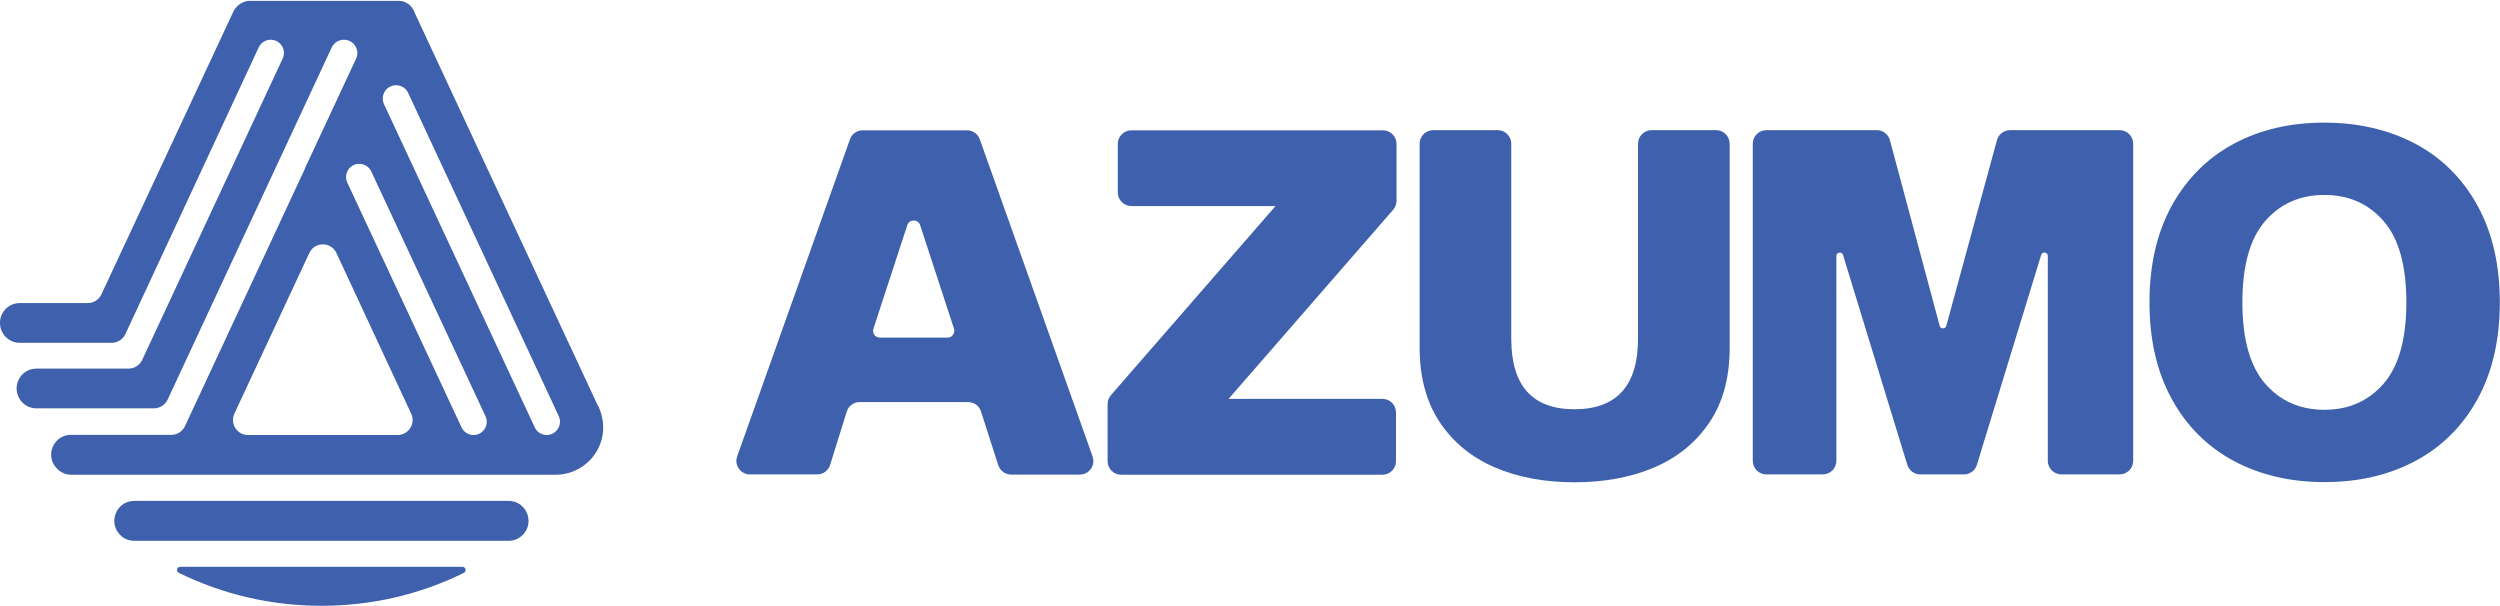 <svg xmlns="http://www.w3.org/2000/svg" id="Layer_2" data-name="Layer 2" viewBox="0 0 139.65 33.84"><defs><style> .cls-1 { fill: #3e60ad; stroke-width: 0px; } </style></defs><g id="Layer_1-2" data-name="Layer 1"><g><g><path class="cls-1" d="m33.41,22.69L23.14.66v-.02s-.02-.04-.03-.05c0,0,0,0,0,0,0-.02-.02-.03-.03-.05,0,0,0,0,0-.01-.01-.02-.03-.04-.04-.06,0,0,0-.01-.01-.02-.01-.02-.02-.03-.04-.05-.02-.02-.03-.04-.05-.06,0,0,0,0-.01-.01-.01-.01-.02-.02-.04-.04,0,0,0,0,0,0-.01,0-.02-.02-.03-.03-.01-.01-.03-.02-.04-.03-.01-.01-.03-.02-.04-.03,0,0,0,0-.02,0-.02-.01-.04-.03-.06-.04,0,0-.01,0-.02-.01-.02,0-.04-.02-.05-.03-.01,0-.02-.01-.04-.02-.02,0-.03-.01-.05-.02,0,0-.02,0-.03,0-.02,0-.03-.01-.05-.02,0,0,0,0,0,0,0,0-.01,0-.02,0-.01,0-.03,0-.04,0,0,0,0,0,0,0-.02,0-.04,0-.06-.01,0,0,0,0-.01,0,0,0,0,0,0,0,0,0,0,0,0,0-.01,0-.02,0-.04,0h0s-.01,0-.02,0c0,0,0,0-.01,0h0s0,0,0,0c-.02,0-.04,0-.06,0h-8.18s-.06,0-.08,0c-.03,0-.05,0-.07,0-.03,0-.05,0-.08.01-.03,0-.05.01-.07.02-.15.04-.29.11-.4.21-.01.01-.03.02-.04.03-.01.01-.03.03-.04.04-.02.03-.05.05-.07.08-.01.01-.02.03-.03.04-.01.02-.02.03-.04.05-.02.02-.03.04-.04.07-.01.02-.03.05-.04.08l-7.36,15.77c-.14.29-.43.48-.76.48H1.1c-.67,0-1.18.59-1.09,1.25v.02c.08.54.54.95,1.09.95h5.14c.32,0,.62-.19.76-.48L14.45,2.65c.12-.26.38-.43.67-.43.54,0,.9.56.67,1.05l-7.85,16.84c-.14.29-.43.48-.76.48H2.04c-.78,0-1.31.77-1.04,1.5h0c.16.44.57.72,1.03.72h6.57c.32,0,.62-.19.76-.48L18.53,2.65c.12-.26.39-.43.68-.43.55,0,.91.57.68,1.06l-2.86,6.13s0,.01,0,.02l-6.7,14.38c-.14.29-.43.48-.76.48H3.96c-.89,0-1.41,1-.91,1.73,0,0,.01.01.02.02.21.3.55.48.91.48h27.06c1.08,0,2.07-.66,2.48-1.7.27-.69.22-1.46-.1-2.14Zm-11.19,1.61h-8.37c-.61,0-1.01-.63-.76-1.19l4.19-8.98c.3-.64,1.21-.64,1.51,0l4.18,8.98c.26.55-.15,1.19-.76,1.19Zm4.23,0c-.29,0-.55-.17-.67-.43l-6.38-13.67c-.09-.2-.09-.43,0-.62.26-.57,1.07-.57,1.34,0l6.38,13.67c.23.49-.13,1.05-.67,1.05Zm4.09,0h0c-.29,0-.55-.17-.67-.43L21.45,5.82c-.09-.2-.09-.43,0-.63.27-.57,1.08-.57,1.35,0l8.41,18.05c.23.49-.13,1.06-.67,1.06Z"></path><path class="cls-1" d="m28.41,27.98H7.5c-1.02,0-1.5,1.25-.75,1.94.2.19.47.29.75.29h20.91c.28,0,.54-.1.75-.29.75-.68.27-1.94-.75-1.94Z"></path><path class="cls-1" d="m25.84,31.66h-15.77c-.19,0-.25.25-.08.34,2.45,1.2,5.16,1.84,7.96,1.84s5.51-.63,7.96-1.84c.17-.08.11-.34-.08-.34Z"></path></g><g><path class="cls-1" d="m61.03,25.49l-6.3-17.71c-.11-.3-.39-.5-.71-.5h-5.83c-.32,0-.61.2-.71.5l-6.3,17.71c-.18.49.19,1.01.71,1.01h3.76c.33,0,.62-.21.72-.53l.93-2.98c.1-.32.39-.53.72-.53h6.06c.33,0,.62.21.72.53l.96,2.99c.1.31.39.53.72.53h3.84c.52,0,.89-.52.71-1.01Zm-12.24-7.13l1.89-5.78c.11-.35.61-.35.72,0l1.89,5.78c.08.24-.1.5-.36.5h-3.78c-.26,0-.44-.25-.36-.5Z"></path><path class="cls-1" d="m78.01,8.03v3.19c0,.18-.07.36-.19.5l-9.19,10.56h8.59c.42,0,.76.34.76.76v2.72c0,.42-.34.76-.76.76h-14.59c-.42,0-.76-.34-.76-.76v-3.19c0-.18.07-.36.19-.5l9.19-10.56h-8.05c-.42,0-.76-.34-.76-.76v-2.71c0-.42.34-.76.76-.76h14.05c.42,0,.76.34.76.76Z"></path><path class="cls-1" d="m96.62,19.42c0,1.65-.37,3.04-1.12,4.16-.75,1.12-1.77,1.96-3.07,2.52-1.3.56-2.8.84-4.48.84s-3.18-.28-4.47-.84-2.31-1.4-3.06-2.52c-.74-1.12-1.12-2.51-1.12-4.16v-11.39c0-.42.34-.76.76-.76h3.6c.42,0,.76.34.76.76v10.9c0,2.62,1.18,3.93,3.53,3.93s3.55-1.31,3.55-3.93v-10.9c0-.42.34-.76.76-.76h3.6c.42,0,.76.34.76.76v11.39Z"></path><path class="cls-1" d="m118.4,7.27h-6.12c-.34,0-.64.23-.73.56l-2.83,10.37c-.05.19-.32.19-.37,0l-2.78-10.37c-.09-.33-.39-.56-.73-.56h-6.17c-.42,0-.76.34-.76.76v17.71c0,.42.34.76.76.76h3.15c.42,0,.76-.34.76-.76v-11.44c0-.22.31-.26.37-.06l3.59,11.72c.1.32.39.54.72.54h2.45c.33,0,.63-.22.72-.54l3.59-11.72c.06-.21.37-.16.37.06v11.44c0,.42.34.76.76.76h3.25c.42,0,.76-.34.76-.76V8.03c0-.42-.34-.76-.76-.76Z"></path><path class="cls-1" d="m134.92,8.03c1.48.79,2.64,1.94,3.47,3.45.83,1.51,1.25,3.31,1.25,5.41s-.42,3.9-1.25,5.41c-.83,1.51-1.99,2.66-3.47,3.45-1.48.79-3.17,1.18-5.08,1.18s-3.59-.4-5.06-1.18c-1.47-.79-2.63-1.94-3.46-3.45-.83-1.51-1.25-3.31-1.25-5.41s.42-3.9,1.25-5.41c.84-1.51,1.99-2.66,3.46-3.45,1.47-.79,3.16-1.18,5.06-1.18s3.6.4,5.08,1.18Zm-1.78,13.41c.85-.97,1.28-2.49,1.28-4.55s-.43-3.58-1.28-4.55c-.85-.97-1.95-1.45-3.3-1.45s-2.45.48-3.3,1.45c-.85.97-1.28,2.49-1.28,4.55s.43,3.58,1.28,4.55c.85.97,1.95,1.45,3.3,1.45s2.45-.48,3.3-1.45Z"></path></g></g></g></svg>